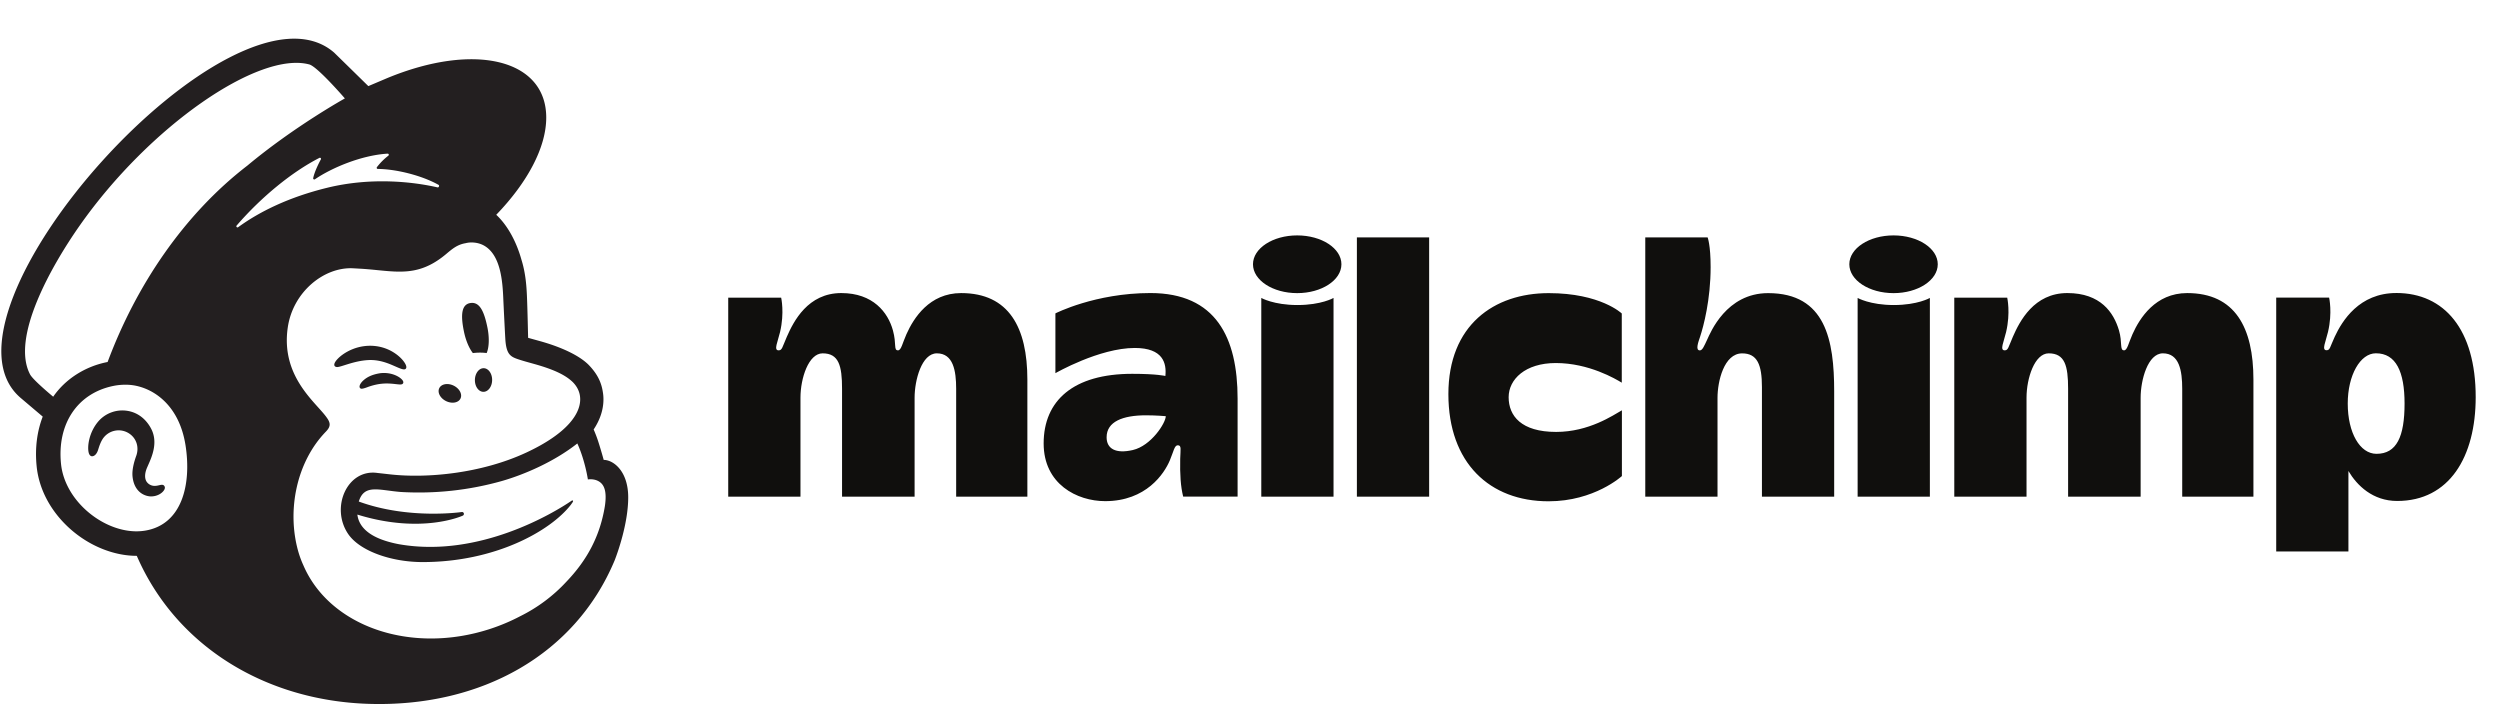<svg width="155" height="44" fill="none" xmlns="http://www.w3.org/2000/svg"><g><path d="M70.235 27.902c-1.071.247-1.625-.083-1.625-.792 0-.972 1.005-1.361 2.44-1.361.632 0 1.228.054 1.228.054 0 .416-.904 1.836-2.043 2.099zm1.09-9.733c-3.429 0-5.89 1.261-5.89 1.261v3.707s2.717-1.563 4.922-1.563c1.76 0 1.976.95 1.896 1.737 0 0-.508-.134-2.056-.134-3.65 0-5.491 1.658-5.491 4.317 0 2.523 2.07 3.577 3.814 3.577 2.545 0 3.664-1.71 4.007-2.522.239-.562.283-.942.496-.942.246 0 .163.272.15.832-.02.982.027 1.723.183 2.349h3.375v-6.07c0-3.79-1.342-6.549-5.406-6.549zM93.536 24.626c0-1.108 1.03-2.118 2.923-2.118 2.06 0 3.72.993 4.091 1.218v-4.29s-1.31-1.262-4.53-1.262c-3.393 0-6.22 1.986-6.22 6.26 0 4.275 2.566 6.646 6.212 6.646 2.848 0 4.546-1.565 4.546-1.565v-4.076c-.537.3-2.034 1.34-4.079 1.34-2.164 0-2.943-.997-2.943-2.153zm-45.104-6.171c0 .003.215.925-.068 2.13-.145.614-.41 1.136-.09 1.136.221 0 .222-.184.51-.841.42-.96 1.306-2.71 3.376-2.71 1.968 0 2.895 1.196 3.202 2.316.234.85.03 1.235.314 1.235.203 0 .273-.442.523-1 .447-1 1.421-2.55 3.391-2.55 2.972 0 4.107 2.146 4.107 5.366v7.255h-4.415v-6.689c0-1.115-.18-2.196-1.197-2.196-.942 0-1.38 1.669-1.38 2.746v6.142h-4.498v-6.691c0-1.427-.2-2.197-1.204-2.197-.868 0-1.374 1.536-1.374 2.747v6.138H45.15V18.455h3.282zm29.768.017c.002 0 .764.44 2.244.44 1.482 0 2.235-.44 2.235-.44v12.323H78.2V18.472zm36.973 0c.002 0 .764.44 2.244.44 1.482 0 2.235-.44 2.235-.44v12.323h-4.479V18.472zM88.607 14.72v16.075h-4.48V14.72h4.48zm17.266 0c0 .001.186.463.186 1.837 0 2.03-.442 3.68-.65 4.31-.111.333-.308.848-.025.857.163.005.261-.24.461-.667.199-.427 1.185-2.883 3.778-2.883 3.57 0 4.096 2.924 4.096 6.09v6.53h-4.479v-6.798c0-1.394-.293-2.087-1.227-2.087-1.129 0-1.527 1.748-1.527 2.748v6.138h-4.479V14.719l3.866.001zm18.574 3.735c0 .003.215.925-.068 2.13-.144.614-.41 1.136-.089 1.136.221 0 .221-.184.508-.841.42-.96 1.307-2.71 3.377-2.71 2.058 0 2.874 1.202 3.202 2.316.22.747.03 1.235.315 1.235.202 0 .272-.442.522-1 .447-1 1.421-2.55 3.391-2.55 2.973 0 4.107 2.146 4.107 5.366v7.255h-4.415v-6.689c0-1.115-.18-2.196-1.197-2.196-.942 0-1.381 1.669-1.381 2.746v6.142h-4.497v-6.691c0-1.427-.2-2.197-1.204-2.197-.868 0-1.374 1.536-1.374 2.747v6.138h-4.479V18.455h3.282zm-44.021-3.86c-1.513 0-2.741.801-2.741 1.79 0 .988 1.227 1.789 2.741 1.789s2.742-.801 2.742-1.79c0-.988-1.227-1.789-2.742-1.789zm36.974 0c-1.514 0-2.742.801-2.742 1.79 0 .988 1.227 1.789 2.742 1.789 1.513 0 2.741-.801 2.741-1.79 0-.988-1.227-1.789-2.741-1.789zM147.342 28.137c-1.027 0-1.782-1.303-1.782-3.117 0-1.762.775-3.116 1.746-3.116 1.246 0 1.777 1.143 1.777 3.116 0 2.053-.49 3.117-1.741 3.117zm1.228-9.97c-2.301 0-3.356 1.725-3.815 2.708-.303.65-.287.84-.509.84-.319 0-.054-.52.09-1.134.285-1.208.069-2.13.069-2.13h-3.28v15.74h4.477v-4.99c.529.898 1.51 1.859 3.023 1.859 3.238 0 4.868-2.74 4.868-6.44 0-4.195-1.95-6.454-4.922-6.454" fill="#100F0D" /><path d="M29.318 21.89c.3-.035.59-.037.854 0 .154-.351.18-.957.042-1.618-.205-.982-.482-1.576-1.056-1.483-.574.092-.595.804-.39 1.785.116.552.321 1.024.55 1.317zM24.395 22.668c.41.18.662.3.761.195.064-.065.044-.19-.054-.35-.202-.33-.619-.665-1.061-.854-.904-.389-1.982-.26-2.814.338-.275.201-.535.48-.498.65.012.054.053.095.15.109.226.026 1.017-.374 1.928-.43.644-.04 1.177.162 1.588.342zM23.57 23.14c-.534.083-.829.26-1.018.424-.161.14-.261.297-.26.407 0 .052.022.082.04.097a.128.128 0 0 0 .088.034c.12 0 .392-.11.392-.11.744-.265 1.235-.233 1.72-.178.27.03.397.047.456-.045.017-.027.038-.084-.016-.171-.125-.203-.665-.546-1.401-.459zM27.656 24.868c.363.178.763.108.893-.156.13-.265-.058-.624-.421-.802-.363-.179-.763-.108-.893.156-.13.265.058.624.421.802zM29.99 22.829c-.294-.005-.539.319-.546.723-.007.405.227.736.522.741.294.005.54-.318.546-.723.007-.404-.227-.736-.521-.741zM10.182 30.12c-.074-.091-.194-.063-.311-.036-.082.02-.174.04-.275.04a.596.596 0 0 1-.504-.256c-.134-.206-.126-.514.022-.866l.069-.158c.236-.53.632-1.418.188-2.264-.335-.637-.88-1.034-1.536-1.117a1.974 1.974 0 0 0-1.691.61c-.653.719-.755 1.698-.629 2.044.047.127.119.162.171.17.111.014.275-.066.378-.343l.03-.09c.045-.146.13-.418.27-.636a1.183 1.183 0 0 1 1.642-.342c.457.299.633.859.438 1.393-.101.276-.265.805-.23 1.239.074.878.615 1.231 1.1 1.269.472.018.802-.248.885-.441.05-.115.008-.184-.019-.214" fill="#231F20" /><path d="M14.672 13.983c1.54-1.78 3.435-3.326 5.133-4.195.059-.03.121.034.09.092-.135.244-.395.767-.477 1.163a.07.07 0 0 0 .107.073c1.056-.72 2.893-1.492 4.505-1.59.07-.005.103.084.048.126a3.834 3.834 0 0 0-.71.712.069.069 0 0 0 .055.11c1.132.008 2.727.403 3.767.987.07.04.02.175-.059.158-1.573-.361-4.148-.635-6.824.018-2.388.582-4.212 1.482-5.541 2.45-.068.048-.149-.041-.094-.104zm7.668 17.239.002.003-.002-.003zm6.35.75a.123.123 0 0 0 .072-.124.116.116 0 0 0-.127-.103s-3.286.486-6.39-.65c.338-1.1 1.237-.702 2.596-.593a18.98 18.98 0 0 0 6.267-.677c1.406-.403 3.253-1.2 4.687-2.331.483 1.062.654 2.232.654 2.232s.375-.067.688.126c.295.181.512.56.364 1.538-.301 1.827-1.078 3.31-2.383 4.674a9.828 9.828 0 0 1-2.863 2.14c-.586.308-1.21.574-1.87.789-4.92 1.607-9.957-.16-11.58-3.954a6.054 6.054 0 0 1-.326-.896c-.692-2.5-.104-5.5 1.732-7.388.113-.12.228-.263.228-.44 0-.15-.095-.307-.177-.419-.642-.932-2.867-2.52-2.42-5.592.32-2.207 2.25-3.762 4.05-3.67l.457.026c.78.046 1.46.146 2.102.174 1.075.046 2.041-.11 3.186-1.064.386-.322.696-.6 1.22-.69.055-.009.192-.058.465-.045.28.015.546.092.784.25.918.611 1.048 2.09 1.096 3.172.027.617.102 2.111.127 2.54.058.981.316 1.12.838 1.291.293.097.566.169.967.282 1.215.34 1.935.686 2.389 1.131.27.278.397.573.436.854.143 1.045-.811 2.336-3.338 3.509-2.762 1.282-6.113 1.606-8.428 1.348l-.811-.091c-1.852-.25-2.908 2.143-1.797 3.783.716 1.057 2.668 1.745 4.62 1.745 4.475 0 7.916-1.91 9.195-3.561l.102-.146c.064-.095.011-.147-.067-.093-1.046.715-5.69 3.555-10.657 2.7 0 0-.603-.099-1.154-.313-.438-.17-1.355-.592-1.466-1.532 4.009 1.24 6.532.067 6.532.067zM6.672 22.444c-1.394.27-2.623 1.06-3.374 2.153-.449-.375-1.285-1.1-1.433-1.383-1.2-2.278 1.309-6.706 3.061-9.207 4.331-6.18 11.115-10.859 14.255-10.01.51.144 2.201 2.105 2.201 2.105s-3.139 1.741-6.05 4.169c-3.922 3.02-6.884 7.41-8.66 12.173zm2.343 10.452c-.21.036-.426.05-.644.045-2.097-.056-4.363-1.945-4.588-4.184-.249-2.476 1.016-4.38 3.256-4.832.267-.054.59-.086.94-.067 1.255.068 3.103 1.032 3.526 3.765.374 2.421-.22 4.886-2.49 5.273zm28.415-4.383c-.018-.064-.136-.492-.297-1.007a8.119 8.119 0 0 0-.327-.879c.646-.966.657-1.83.57-2.319-.09-.606-.343-1.123-.852-1.657-.509-.534-1.55-1.081-3.012-1.492l-.767-.213c-.004-.032-.04-1.809-.074-2.572-.024-.552-.071-1.413-.338-2.261-.319-1.148-.874-2.153-1.566-2.796 1.911-1.98 3.104-4.163 3.1-6.035-.005-3.6-4.426-4.69-9.875-2.433l-1.155.49a1358.18 1358.18 0 0 0-2.118-2.075C14.506-2.155-4.918 19.436 1.292 24.68l1.357 1.15c-.352.912-.49 1.957-.377 3.08.145 1.444.89 2.827 2.096 3.896 1.145 1.015 2.651 1.657 4.113 1.656 2.416 5.569 7.938 8.985 14.413 9.178 6.945.206 12.775-3.053 15.218-8.906.16-.411.837-2.262.837-3.897 0-1.642-.928-2.323-1.52-2.323z" fill="#231F20" /></g><defs><path fill="#fff" transform="translate(.083)" d="M0 0h154v44H0z" /></defs></svg>